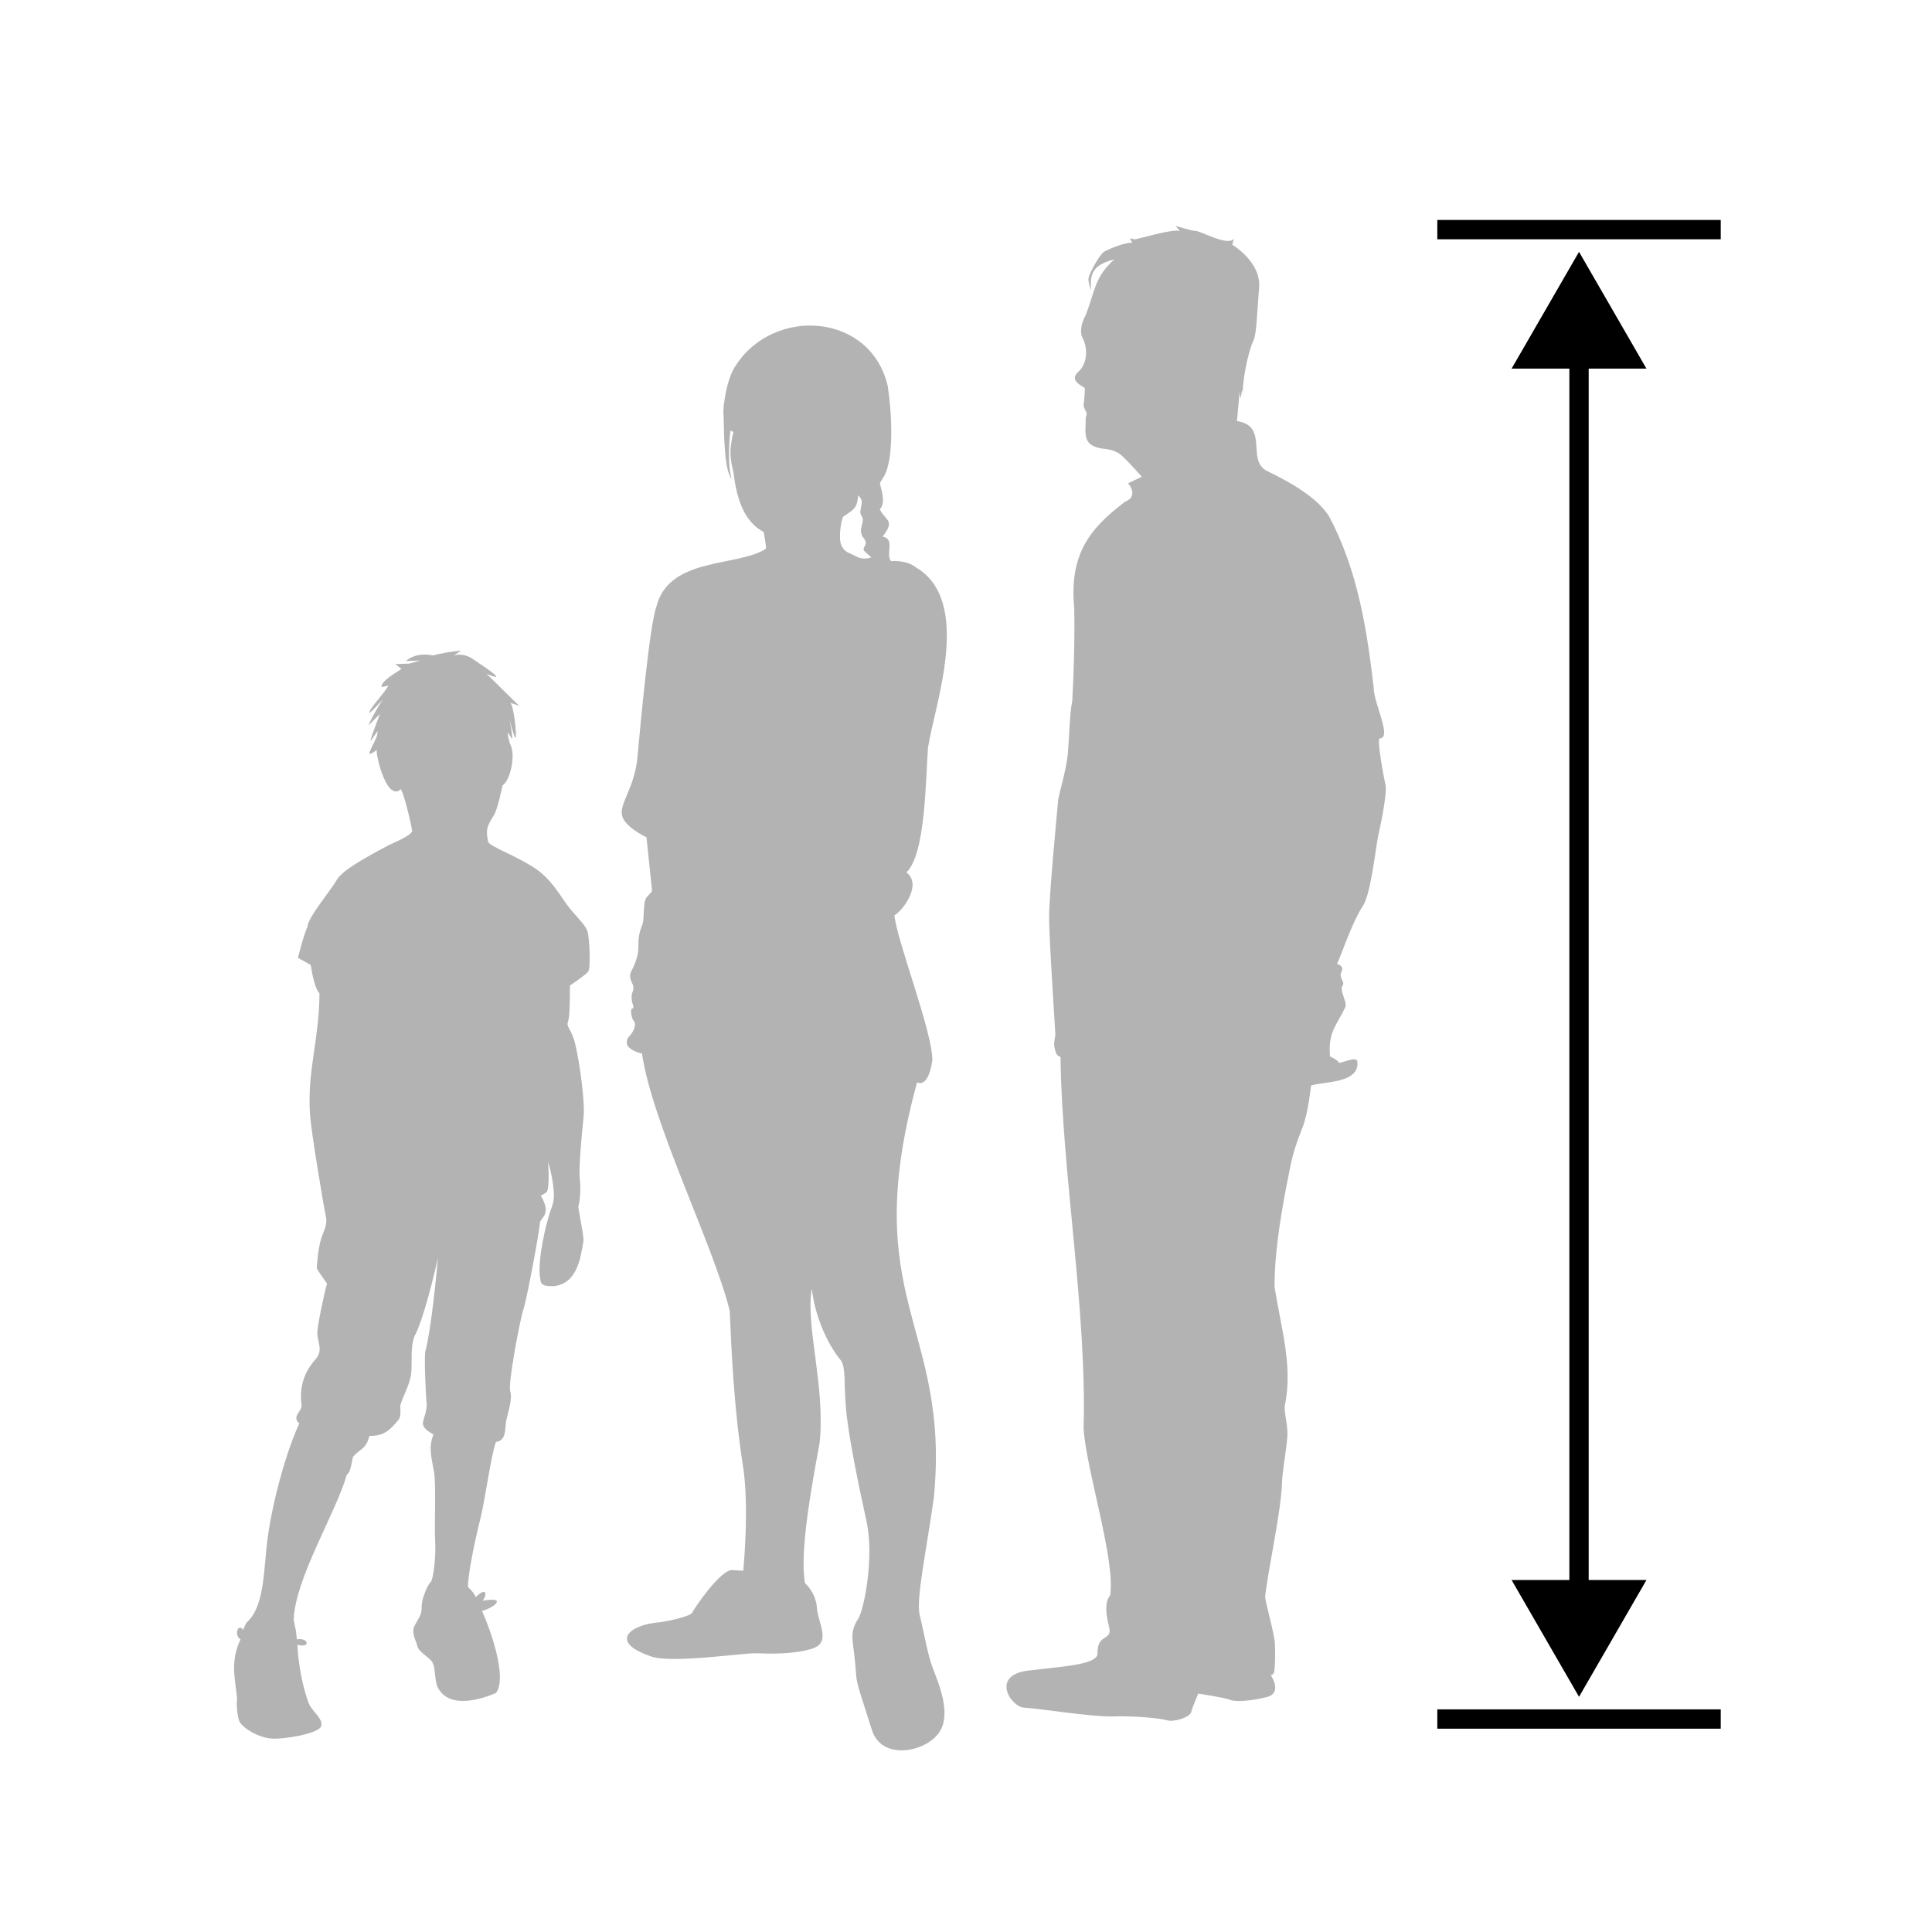<?xml version="1.0" encoding="UTF-8"?>
<svg id="Layer_1" data-name="Layer 1" xmlns="http://www.w3.org/2000/svg" viewBox="0 0 1000 1000">
  <defs>
    <style>
      .cls-1 {
        fill: none;
        stroke: #000;
        stroke-miterlimit: 10;
        stroke-width: 10px;
      }

      .cls-2 {
        fill: #000;
      }

      .cls-2, .cls-3, .cls-4 {
        stroke-width: 0px;
      }

      .cls-3 {
        fill: #b3b3b3;
      }

      .cls-4 {
        fill: #fff;
      }
    </style>
  </defs>
  <rect class="cls-4" width="1000" height="1000"/>
  <g>
    <g>
      <line class="cls-1" x1="817.3" y1="180.58" x2="817.3" y2="828.04"/>
      <polygon class="cls-2" points="782.4 190.8 817.3 130.35 852.2 190.8 782.4 190.8"/>
      <polygon class="cls-2" points="782.4 817.82 817.3 878.27 852.2 817.82 782.4 817.82"/>
    </g>
    <line class="cls-1" x1="743.95" y1="118.85" x2="890.65" y2="118.85"/>
    <line class="cls-1" x1="743.95" y1="889.77" x2="890.65" y2="889.77"/>
  </g>
  <path class="cls-3" d="M474.27,293.82c-5.3-4.3-13.06-3.36-13.06-3.36-3.04-3.61,2.38-11.46-4.39-12.73,6.71-8.59,1.61-8.02-1.47-14.11,3.5-3.48.48-10.64.1-13.67l1.82-2.92c5.71-8.96,4.31-33.67,2.22-47.24-8.88-37.89-58.66-41.14-78.42-10.96-5.29,7.15-6.93,23.14-6.64,24.82.49,5.73-.21,29.25,4.37,34.37-2.2-5.53-1.46-20.86-.69-25.2,2.46,1.53,1.37-.96.3,7.22-1.15,6.49,1.14,13.84,1.14,13.84,1.31,10.35,3.86,25.25,15.71,31.45,0,0,1.29,6.54,1.21,8.68-14.63,9.57-50.13,4.03-56.68,29.87-3.57,9.48-8.4,62.18-9.81,77.8-1.41,15.63-9.07,23.71-8.11,29.98.96,6.27,12.75,11.72,12.75,11.72.77,7.43,1.98,18.99,2.81,27.02.12,1.2-.18,1.23-2.63,3.92-2.45,2.68-.85,12.23-2.68,15.15-3.86,10.24,1.26,10.64-5.7,23.96-1.33,4.69,2.73,5.79,1.03,9.91-1.69,4.12,1.14,8.08.27,8.47-.87.39-1.47.46-.79,4.03.67,3.57,2.68,2.46,1.29,6.55-1.4,4.09-4.13,4.07-3.75,7.67.37,3.6,7.83,5.26,7.83,5.26,5.31,36.31,36.96,99.13,45.4,133.07.88,20.05,2.09,49.93,6.84,80.32,3.42,21.2.18,54.31.18,54.31,0,0-1.83-.11-5.5-.34-5.93-.73-19.57,19.3-21.06,22.22-.78,1.3-9.03,3.67-16.5,4.75-15.89,1.18-26.48,10.2-5.16,17.53,9.84,4.14,48.08-1.66,54.78-1.45,6.7.21,19.2.73,29.19-2.43,9.99-3.17,2.86-13.35,2.35-21.19-.51-7.84-6.18-12.71-6.18-12.71-2.81-16.43,3.38-49.49,7.61-72.72,2.99-29.38-7.47-60.57-4.05-79.71,1.29,12.3,7.03,27.54,15.11,37.28,2.54,3.99,1.39,10.48,2.56,24.62,1.17,14.14,6.62,40.28,10.66,58.68,4.04,18.4-1.29,45.97-4.45,50.54-3.17,4.58-3.03,8.81-2.75,11.51.28,2.7,1.55,11.98,1.78,17.12.23,5.14,3.11,12.42,8.14,28.59,5.02,16.17,27.62,11.7,34.76,1.54,7.14-10.15-1.01-27.21-3.59-34.53-2.58-7.32-4.34-18.37-6.38-26.35-2.05-7.98,3.5-33.44,7.33-60.85,8.65-89.58-39.73-101.55-8.69-214.89,3.81,1.81,6.69-2.91,7.91-11.44.05-14.95-18.35-61.69-19.64-75.05,4.44-2.39,14.53-16.07,6.19-22.19,10.07-9.25,9.98-49.43,11.19-64.6,3.56-22.48,23.21-75.65-6.05-93.15ZM443.1,287.97c-4.33-2.28-5.84-1.98-7.59-5.67-1.75-3.69-.05-13.65.95-14.89,7.1-4.61,7.18-5.14,7.99-12.94,0,0-2.32-.39.51,2.73,2.83,3.12-1.1,6.94,1.03,9.91,2.13,2.96-2.45,7.08.95,11.28,3.4,4.2-2.01,4.76,1,7.41l3.01,2.65s-3.52,1.81-7.85-.46Z"/>
  <path class="cls-3" d="M304.17,482.32c-.98-3.11-3.85-5.83-8.43-11.15-5.8-6.85-9.66-16.16-20.2-22.66-10.54-6.5-21.43-10.19-22.83-12.65-1.48-6.56-.53-8.3,2.81-13.7,2.11-3.16,4.57-15.63,4.57-15.63,4.01-2.41,7.26-16.26,3.72-21.8l.05-.16c-.29-1.16-1.3-4.22-.87-5.42l1.92,3.32c.75-.95-1.16-9.6-1.06-9.75.26,1.05,2.64,10.54,3.16,8.96.36-1.72-1.01-16.39-2.9-17.92l4.75,1.58c-2.55-2.09-14.98-14.85-17.13-16.6,12.51,5.18-.79-3.37-7.38-7.91-5-3.16-9.48-1.58-9.48-1.58l3.69-2.37c-3.6,0-10.99,1.42-14.49,2.37-5.07-1.01-10.14-.42-13.97,2.9l7.38-.26-5.53,1.58-7.38.26,3.25,2.5c-3.15,2.07-10.63,6.4-10.37,9.35.59-.13,2.99-.45,3.51-.79-1.57,3.72-9.83,11.78-9.84,14.22.79,0,7.9-7.9,7.9-7.9-1.38.86-8.38,13.51-8.17,14.23l5.8-5.79c-.07.46-5.43,13.69-4.74,13.96l3.42-5c1.01,3.91-9.46,16.44-.34,9.7-.43,3.19,5.32,26.97,12.55,20.25,1.93,3.89,5.01,16.65,5.8,21.61,0,2.28-11.07,6.85-11.77,7.2-3.47,1.95-24.67,12.42-27.4,18.45-2.1,3.84-15.67,20.42-14.94,23.98-1.54,2.08-5.57,18.27-5,16.07l6.59,3.69c.1.25,1.6,11.82,4.55,14.68-.17,24.38-6.46,40.31-4.9,62.61.53,8.78,7.03,47.61,8.08,52.17,1.05,4.57-.35,6.67-2.11,11.59-1.76,4.92-2.46,14.75-2.46,15.81,0,.62,2.89,4.72,5.28,8.02-1.65,6.03-5.02,21.94-5.02,25.62,0,4.48,3.16,8.96-.79,13.44-6.73,7.52-8.41,15.41-7.38,23.72.52,3.34-5.42,6.07-1.15,9.62-7.98,17.39-15.86,47.96-17.3,67.85-1.19,12.01-1.75,27.1-9.22,34.52-1,.72-1.79,2.47-2.45,4.46-3.45-3.84-4.55,3.82-1.42,4.86-5.47,11.64-2.86,19.9-1.79,30.99-.4,2.63-.13,7.24.92,10.93,1.05,3.69,9.75,8.83,16.34,9.49,6.59.66,24.9-2.5,26.22-6.32,1.32-3.82-4.74-7.64-6.46-11.99-3.18-8.37-5.52-21.29-5.83-30.24,7.3,1.99,5.54-3.92-.28-2.73-.76-7.64-.33-2.64-1.65-10.37.93-21.61,21.89-55.1,27.53-74.96,1.99-.71,2.73-7.8,3.16-9.09,3.11-4.07,6.79-3.75,8.43-10.67.07-.08.14-.17.21-.26,7.64.09,10.48-3.09,14.81-8.17,1.58-1.85,1.05-5.27,1.05-7.64,1.67-5.74,5.8-11.72,5.79-18.97.27-4.22-.52-11.59,1.58-16.86,4.64-8.38,10.8-34.28,12.12-40.58-.67,8.18-3.64,38.27-6.59,48.74-.53,3.95.26,22.13.8,27.41-.41,8.91-5.91,9.96,3.46,15.36-2.35,6.01-1.5,9.85.23,19.02,1.32,6.59.13,27.8.66,35.97.53,8.17-1.05,20.55-2.37,21.47-1.32.92-4.74,8.7-4.61,12.52.13,3.82-1.05,5.27-3.42,9.49-2.37,4.22.53,7.9,1.18,11.06.66,3.16,6.59,5.93,7.9,8.57,1.32,2.64.92,6.19,2.11,11.46,4.62,12.13,20.34,8.71,30.69,4.22,6.1-7.84-3.05-33.36-7.22-42.45,5.85-1.5,13.75-7.55.31-5.3,2.75-3.66,1.66-7.12-3.53-1.88-1.26-2.84-4.05-5.19-4.05-5.19-.11-6.93,4.14-26.41,6.33-35.04,2.87-11.6,5.14-31.05,8.13-40.07,5.44-.63,4.6-6.59,5.31-11.05.79-3.69,3.43-11.33,2.11-15.02-1.32-3.69,5.01-37.15,6.85-42.68,1.84-5.53,8.43-41.11,8.43-44.27s6.59-4.22.53-14.49c0,0,1.05-.4,2.9-1.71,1.85-1.32.93-15.68.93-15.68,0,0,1.45,4.22,2.5,11.6,1.05,7.38,0,9.75-.66,11.86-3.3,8.61-7.41,27.85-6.06,36.36.55,2.66-.22,4.53,6.98,4.48,12.14-1.29,14.01-14.21,15.55-23.85-.13-4.21-3.16-17.35-2.64-17.87.53-.53,1.41-8.61.7-13.7-.7-5.09,1.05-23.89,1.93-31.97.88-8.08-2.11-28.63-4.22-37.59-2.11-8.96-5.09-8.78-3.69-12.47.72-1.9.84-10.3.86-18.21,2.92-1.96,8.28-5.65,9.42-7.17,1.58-2.11.53-18.44-.27-20.55Z"/>
  <path class="cls-3" d="M590.98,246.76s-8.94-10.22-11.79-12.06c-2.85-1.83-6.41-2.36-8.07-2.42-11.56-1.47-9.02-8.33-9.15-16.32,1.55-2.98-1.2-3.52-1.08-6.64.28-1.58.7-7.72.63-8.44-2.68-1.83-8.31-4.29-2.92-8.87,4.53-4.55,4.37-12.46,1.52-17.53-.85-1.48-1.05-6.33,1.66-11.02,5.01-12.26,4.46-19.88,15.04-29.23-8.84,2.42-13.31,5.41-12.01,16.03.14.5-1.79-3.99-1.37-6.41.42-2.42,5.62-11.97,7.97-13.52,4.53-2.39,11.47-4.94,14.63-4.65l-1.23-2.28s1.35.09,2.42.52c.76.19,20.57-5.93,23.57-4.27,0,0-2.39-2.59-2.09-2.62.31-.03,8.5,2.6,9.95,2.47,3.14.12,17,8.22,20.02,4.01l-.87,3.18s15.04,8.78,13.9,22.23c-1.14,13.46-1.21,23.72-2.96,27.49-2.72,5.24-6.24,22.93-5.29,28.1l-.56-2.96s-.61,5.13-.88,4.32c-.28-.81-.46-4.21-.41-3.59.05.62-1.27,14.4-1.37,15.65,16.77,2.54,4.62,20.35,15.54,25.83,6.38,3.19,25.04,11.97,32.12,23.49,15.2,28.43,19.74,59.97,23.13,88.68-.17,7.66,9.66,26.07,3.15,26.25-1.77-.06,2.14,20.54,2.98,24.3.84,3.76-2.28,19.56-3.66,25.37-1.37,5.81-3.81,30.88-8.15,37.15-6.06,9.61-10.85,24.9-13.32,29.92,0,0,4.01.9,2.31,4.05-1.7,3.15,2.2,5.2.51,7.31-1.69,2.11,2.46,8.28,1.55,10.95-5.26,10.69-8.93,12.98-8,25.53,0,0,4.54,2.21,4.52,3.24-.02,1.04,8.32-3.29,9.55-1.01,2.05,12.02-18.03,10.75-23.87,12.89,0,0-1.5,14.11-4.22,21.18-2.72,7.06-5.11,13.07-6.82,22.33-4.09,20.07-7.92,41.83-7.84,60.53,3.09,20.61,9.62,41.06,5.37,61.17-.69,4.1,1.59,10.22,1.26,16.15-.33,5.93-2.21,15.52-2.72,23.02-.36,15.88-7.46,46.87-8.79,60.3.32,3.7,4.82,19.07,5.06,24.33.24,5.26.1,13.45-.51,14.86-.61,1.4-1.65,1.28-1.65,1.28,0,0,6.37,9.2-2.04,11.36-8.41,2.16-16.57,2.54-18.83,1.48-2.27-1.05-16.64-3.26-16.64-3.26,0,0-3.05,6.89-3.65,9.53-.61,2.64-8.76,5.4-12.59,4.27-3.83-1.13-17.5-2.35-27.93-1.99-10.43.36-38.78-4.19-45.85-4.52-7.07-.34-17.91-17.13,2.62-19.28,19.26-2.23,33.49-3.12,35.16-8.04.26-3.02-.12-6.3,3.41-8.57,3.54-2.27,3.38-2.98,2.26-7.65-1.12-4.67-1.98-11.23.95-14.58,2.94-17.97-12.76-66.34-13.74-86.68,1.72-60.95-11.17-132.02-11.94-191.64-.1-1.23-1.64.14-2.68-3.5-1.03-3.64-.63-3.78.02-8.39-.75-13.34-3.2-48.94-3.25-60.52-.02-11.11,3.59-48.94,4.75-61.51,1.19-5.59,4.35-16.01,5.01-24.14.66-8.14.95-20.69,2.22-26.5.79-13.41,1.34-32.35,1.03-47.94-2.56-27.27,7.14-40.84,26.3-55.25,6.04-2.34,3.44-7.4,1.57-9.56l7.07-3.39Z"/>
</svg>